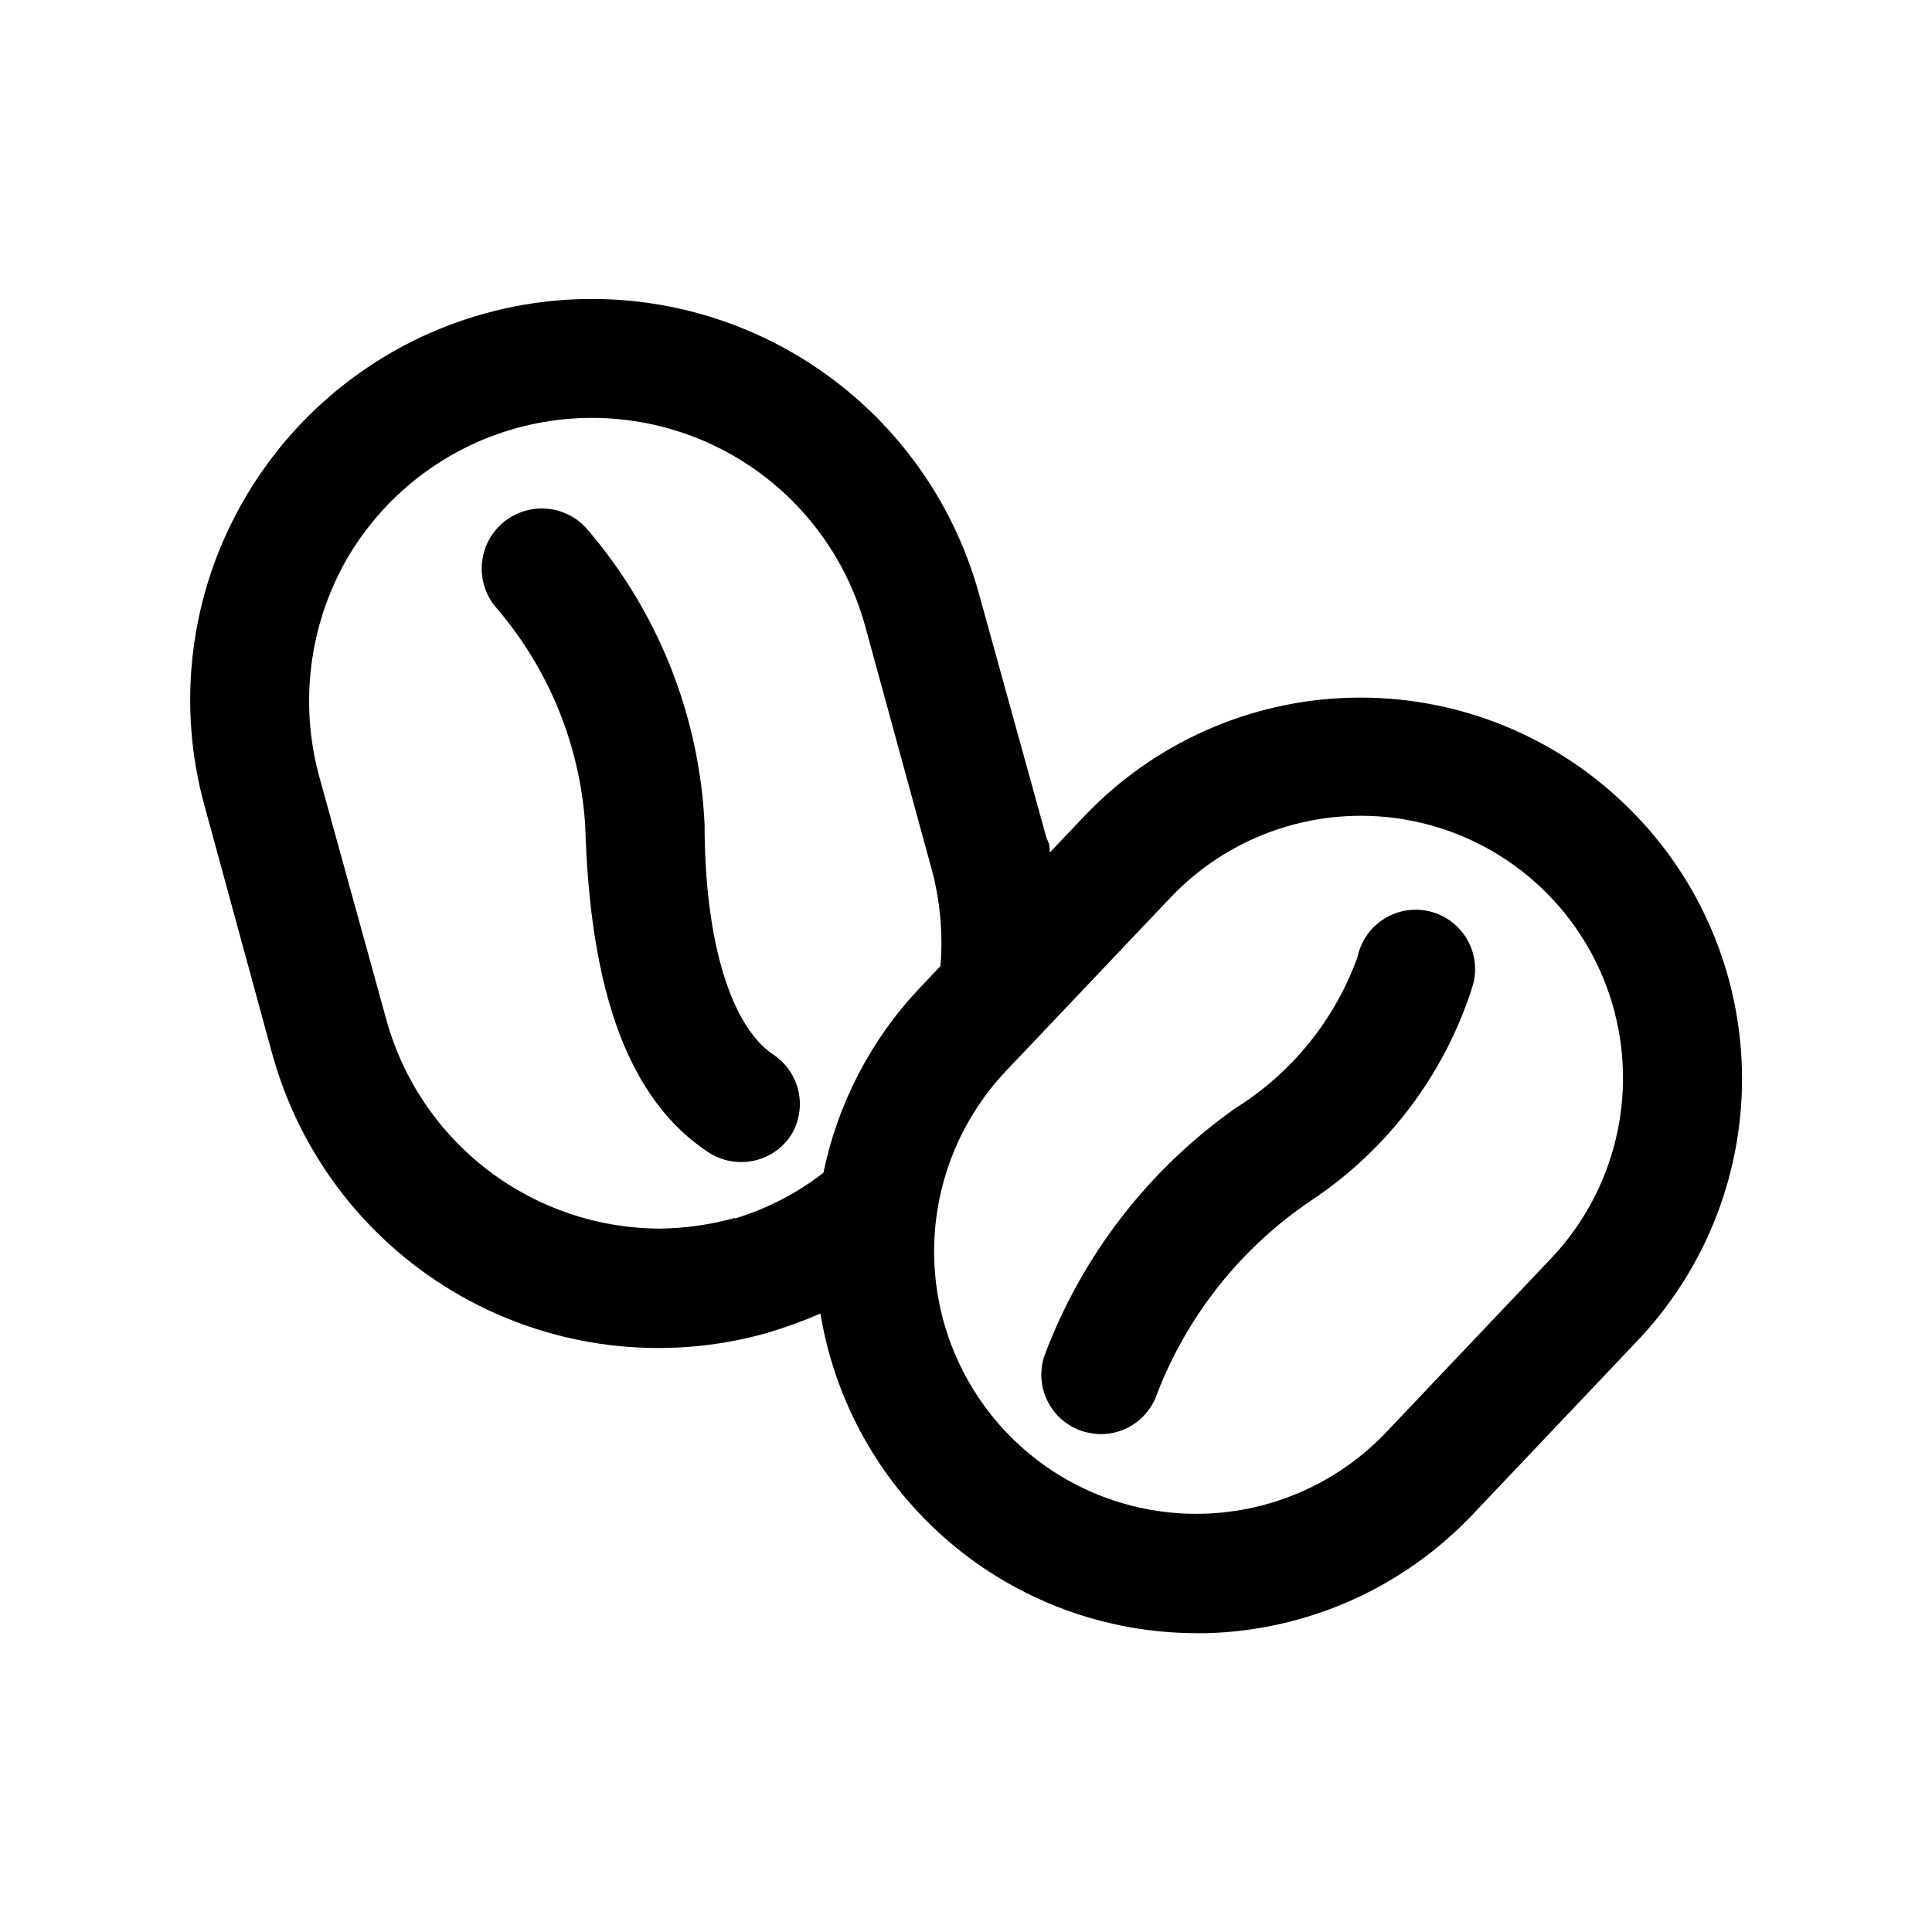 <?xml version="1.0" encoding="UTF-8"?>
<!-- Uploaded to: SVG Repo, www.svgrepo.com, Generator: SVG Repo Mixer Tools -->
<svg fill="#000000" width="800px" height="800px" version="1.1" viewBox="144 144 512 512" xmlns="http://www.w3.org/2000/svg">
 <path d="m573.97 356.55c-19.418-18.41-45.352-28.355-72.102-27.645-26.75 0.707-52.121 12.012-70.539 31.422l-9.133 9.605c0-1.102 0-2.363-0.789-3.621l-17.945-64.867c-7.488-27.238-25.496-50.383-50.059-64.332-24.562-13.953-53.664-17.566-80.891-10.047-27.23 7.519-50.352 25.555-64.277 50.133-13.957 24.516-17.527 53.602-9.918 80.766l17.789 65.18h0.004c7.461 27.254 25.48 50.406 50.07 64.324 24.59 13.918 53.711 17.457 80.918 9.832 4.875-1.445 9.66-3.18 14.328-5.195 3.875 23.609 16.004 45.082 34.223 60.594 18.219 15.508 41.352 24.051 65.281 24.109h2.832c26.762-0.711 52.137-12.039 70.535-31.488l43.609-45.973c18.477-19.426 28.449-45.418 27.711-72.219-0.738-26.801-12.129-52.199-31.648-70.578zm-235.21 110.21c-6.512 1.812-13.234 2.766-19.996 2.832-16.375-0.066-32.289-5.469-45.324-15.379-13.039-9.914-22.496-23.805-26.941-39.566l-17.945-65.023c-5.195-19.191-2.652-39.656 7.082-56.992 9.855-17.277 26.164-29.938 45.34-35.203 19.18-5.269 39.664-2.715 56.961 7.102 17.297 9.816 29.992 26.094 35.305 45.262l17.789 65.023c2.152 8.211 2.894 16.73 2.207 25.191l-5.512 5.824c-12.887 13.633-21.719 30.59-25.508 48.965-7.008 5.441-14.961 9.551-23.457 12.121zm216.32 10.707-43.609 45.973h-0.004c-12.664 13.395-30.137 21.207-48.566 21.711-18.426 0.5-36.301-6.348-49.676-19.035-13.359-12.688-21.145-30.152-21.645-48.57-0.504-18.414 6.32-36.277 18.969-49.672l43.609-45.973c17.074-18.027 42.465-25.578 66.613-19.809 24.148 5.769 43.383 23.984 50.461 47.781 7.074 23.801 0.918 49.566-16.152 67.594zm-201.37-32.75c-2.891 4.508-7.871 7.234-13.227 7.242-3.07 0.023-6.078-0.852-8.656-2.519-21.098-13.855-31.488-42.195-32.746-86.906h-0.004c-1.426-20.984-9.535-40.957-23.145-56.992-3.879-4.164-5.246-10.078-3.582-15.523 1.664-5.441 6.106-9.582 11.652-10.863 5.543-1.277 11.352 0.496 15.234 4.66 19.035 21.957 30.129 49.688 31.488 78.719 0 31.488 7.242 53.844 18.422 61.086h-0.004c3.305 2.273 5.621 5.723 6.469 9.645 0.848 3.922 0.168 8.016-1.902 11.453zm180.59-39.516c-7.324 23.254-22.379 43.309-42.668 56.836-18.559 12.465-32.848 30.324-40.934 51.168-1.031 3.156-3.031 5.906-5.719 7.856-2.684 1.953-5.918 3.004-9.238 3.008-1.656-0.031-3.301-0.297-4.883-0.789-4-1.293-7.316-4.137-9.211-7.894-1.895-3.754-2.203-8.113-0.863-12.098 9.91-26.488 27.578-49.367 50.695-65.656 14.93-9.344 26.293-23.422 32.273-39.988 0.867-4.191 3.406-7.852 7.027-10.133 3.621-2.285 8.02-2.992 12.176-1.965 4.152 1.031 7.711 3.707 9.852 7.414 2.141 3.707 2.68 8.129 1.492 12.242z"/>
</svg>